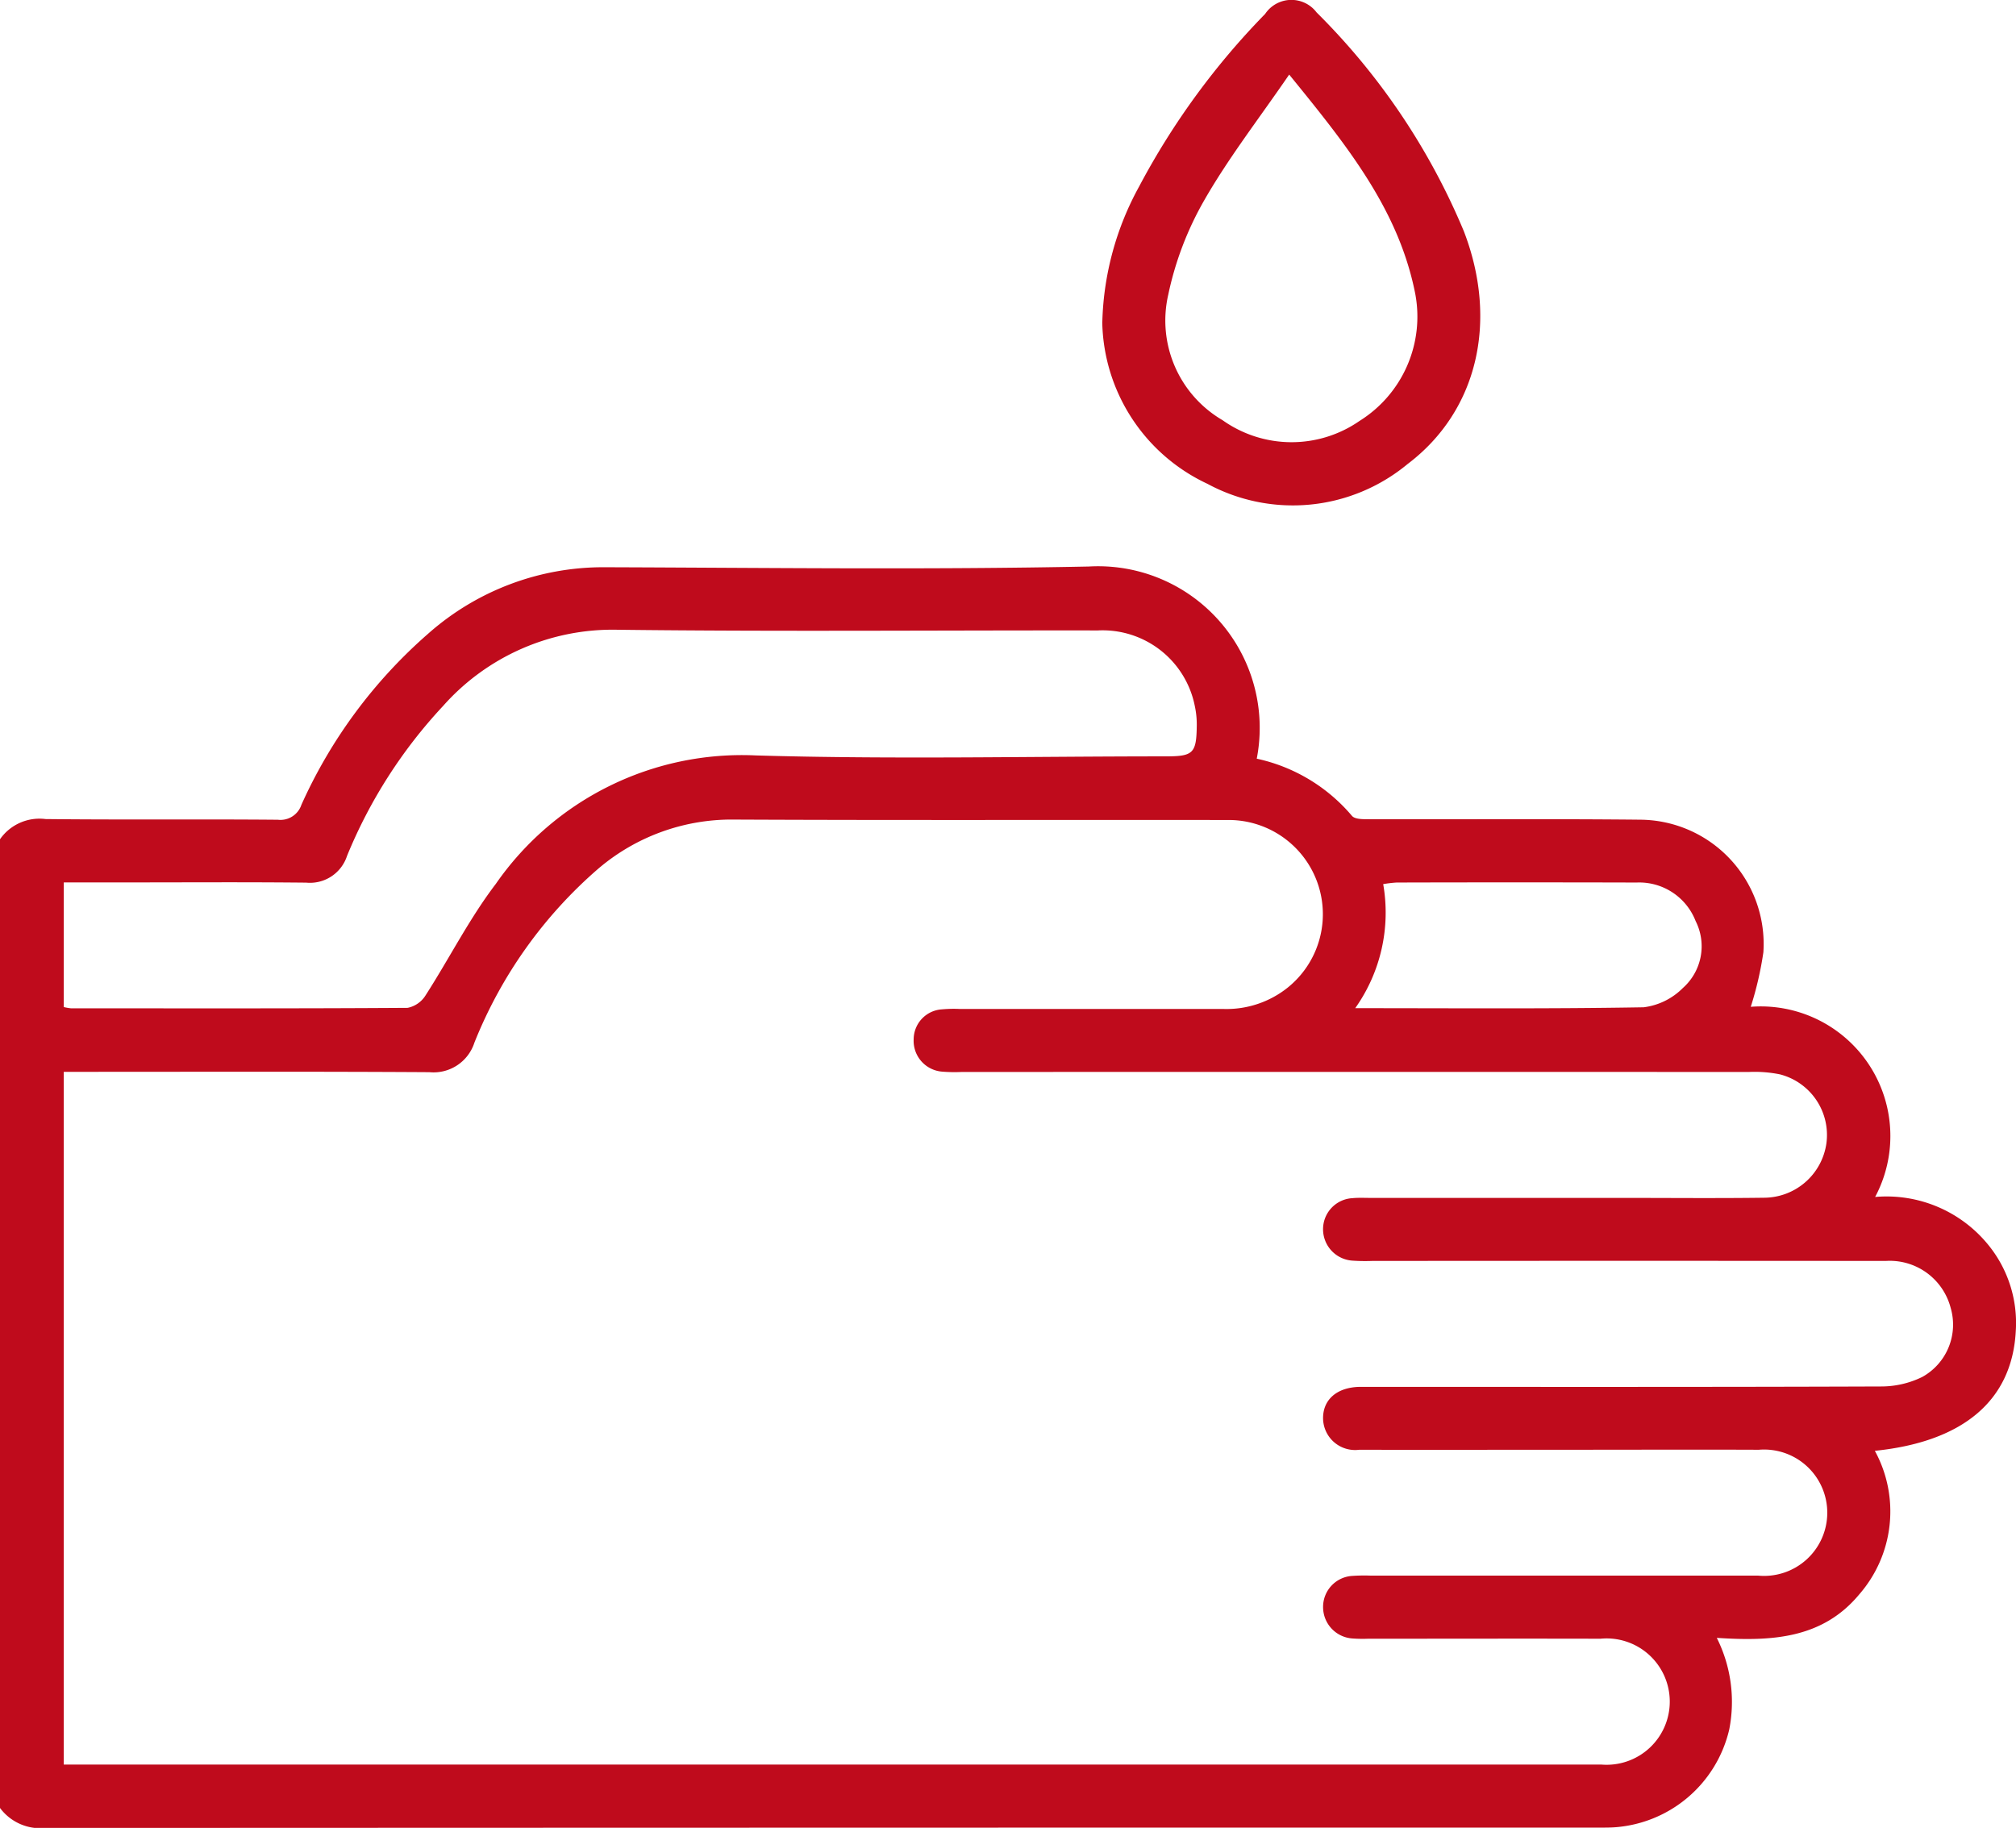 <svg xmlns="http://www.w3.org/2000/svg" width="70.484" height="63.912" viewBox="0 0 70.484 63.912">
  <g id="water_sanitation" data-name="water &amp; sanitation" transform="translate(-1837.501 -2633.333)">
    <path id="Path_2407" data-name="Path 2407" d="M377.071,472.847a1.681,1.681,0,0,1,1.592-.706c2.707.03,5.415,0,8.122.024a.772.772,0,0,0,.824-.523,17.384,17.384,0,0,1,4.429-5.98,9.227,9.227,0,0,1,6.164-2.326c5.644.018,11.29.091,16.932-.025a5.651,5.651,0,0,1,5.876,6.719,6.02,6.02,0,0,1,3.329,2c.111.129.424.116.643.117,3.143.008,6.287-.016,9.43.016a4.347,4.347,0,0,1,4.311,4.634,11.968,11.968,0,0,1-.441,1.908,4.531,4.531,0,0,1,4.348,6.649,4.583,4.583,0,0,1,3.95,1.668,4.317,4.317,0,0,1,.968,3.008c-.122,2.424-1.821,3.882-4.928,4.2a4.416,4.416,0,0,1-.545,5.019c-1.294,1.56-3.08,1.646-4.981,1.521a5,5,0,0,1,.436,3.2,4.438,4.438,0,0,1-4.068,3.427c-.206.01-.413.007-.62.007q-27.086,0-54.172.012a1.757,1.757,0,0,1-1.6-.7ZM379.3,505.2h.489q26.635,0,53.27,0a2.209,2.209,0,1,0-.033-4.4c-2.707-.007-5.414,0-8.121,0a4.887,4.887,0,0,1-.55-.009,1.1,1.1,0,0,1-1.026-1.1,1.086,1.086,0,0,1,1.028-1.088,6.173,6.173,0,0,1,.619-.01q6.779,0,13.558,0a2.209,2.209,0,1,0,.03-4.4c-2.271-.009-4.542,0-6.814,0-2.386,0-4.772.005-7.157,0a1.12,1.12,0,0,1-1.264-1.07c-.019-.672.472-1.11,1.271-1.129.184,0,.367,0,.55,0,5.9,0,11.792.008,17.688-.014a3.259,3.259,0,0,0,1.442-.334,2.091,2.091,0,0,0,.989-2.42,2.2,2.2,0,0,0-2.268-1.635q-8.982-.008-17.963,0a6.358,6.358,0,0,1-.688-.011,1.1,1.1,0,0,1-1.022-1.1,1.086,1.086,0,0,1,1.032-1.084c.2-.02.413-.009.619-.009h8.878c1.629,0,3.258.016,4.887-.006a2.211,2.211,0,0,0,2.184-1.913,2.188,2.188,0,0,0-1.624-2.4,4.429,4.429,0,0,0-1.09-.084q-13.765-.006-27.529,0a5.366,5.366,0,0,1-.688-.013,1.08,1.08,0,0,1-.982-1.131,1.054,1.054,0,0,1,.995-1.046,4.464,4.464,0,0,1,.619-.013c3.074,0,6.149,0,9.222,0a3.423,3.423,0,0,0,2.236-.743,3.294,3.294,0,0,0-2.125-5.864c-5.735-.009-11.471.012-17.206-.015a7.184,7.184,0,0,0-4.748,1.7,15.781,15.781,0,0,0-4.351,6.1,1.5,1.5,0,0,1-1.573,1.032c-4.014-.025-8.029-.012-12.044-.012h-.74Zm0-26.486a1.891,1.891,0,0,0,.253.044c3.924,0,7.847.01,11.77-.016a.965.965,0,0,0,.632-.445c.829-1.289,1.525-2.675,2.45-3.888a10.472,10.472,0,0,1,9.092-4.493c4.768.141,9.544.033,14.316.033.978,0,1.088-.1,1.1-1.081a3.07,3.07,0,0,0-.069-.681,3.286,3.286,0,0,0-3.387-2.641c-5.6-.007-11.2.043-16.794-.024a7.915,7.915,0,0,0-6.1,2.664,17.246,17.246,0,0,0-3.359,5.243,1.363,1.363,0,0,1-1.426.935c-2.088-.022-4.176-.008-6.263-.008h-2.214Zm45.152.039c3.445,0,6.766.027,10.086-.031a2.341,2.341,0,0,0,1.371-.675,1.951,1.951,0,0,0,.445-2.34,2.115,2.115,0,0,0-2.057-1.347q-4.2-.011-8.394,0a4.144,4.144,0,0,0-.472.056,5.78,5.78,0,0,1-.979,4.338" transform="translate(1460.43 2189.83)" fill="#bf0b1c"/>
    <path id="Path_2408" data-name="Path 2408" d="M470.326,426.625a10.367,10.367,0,0,1,1.285-4.717,26.081,26.081,0,0,1,4.407-6.037,1.105,1.105,0,0,1,1.8-.052,23.533,23.533,0,0,1,5.15,7.656c1.211,3.153.472,6.291-1.971,8.135A6.284,6.284,0,0,1,474,432.3a6.37,6.37,0,0,1-3.677-5.674m6.538-8.637c-1.062,1.549-2.12,2.911-2.969,4.393a11.309,11.309,0,0,0-1.262,3.309,4.035,4.035,0,0,0,1.9,4.385,4.168,4.168,0,0,0,4.791.024,4.3,4.3,0,0,0,1.944-4.451c-.586-2.969-2.427-5.222-4.407-7.659" transform="translate(1405.715 2217.949)" fill="#bf0b1c"/>
  </g>
</svg>
